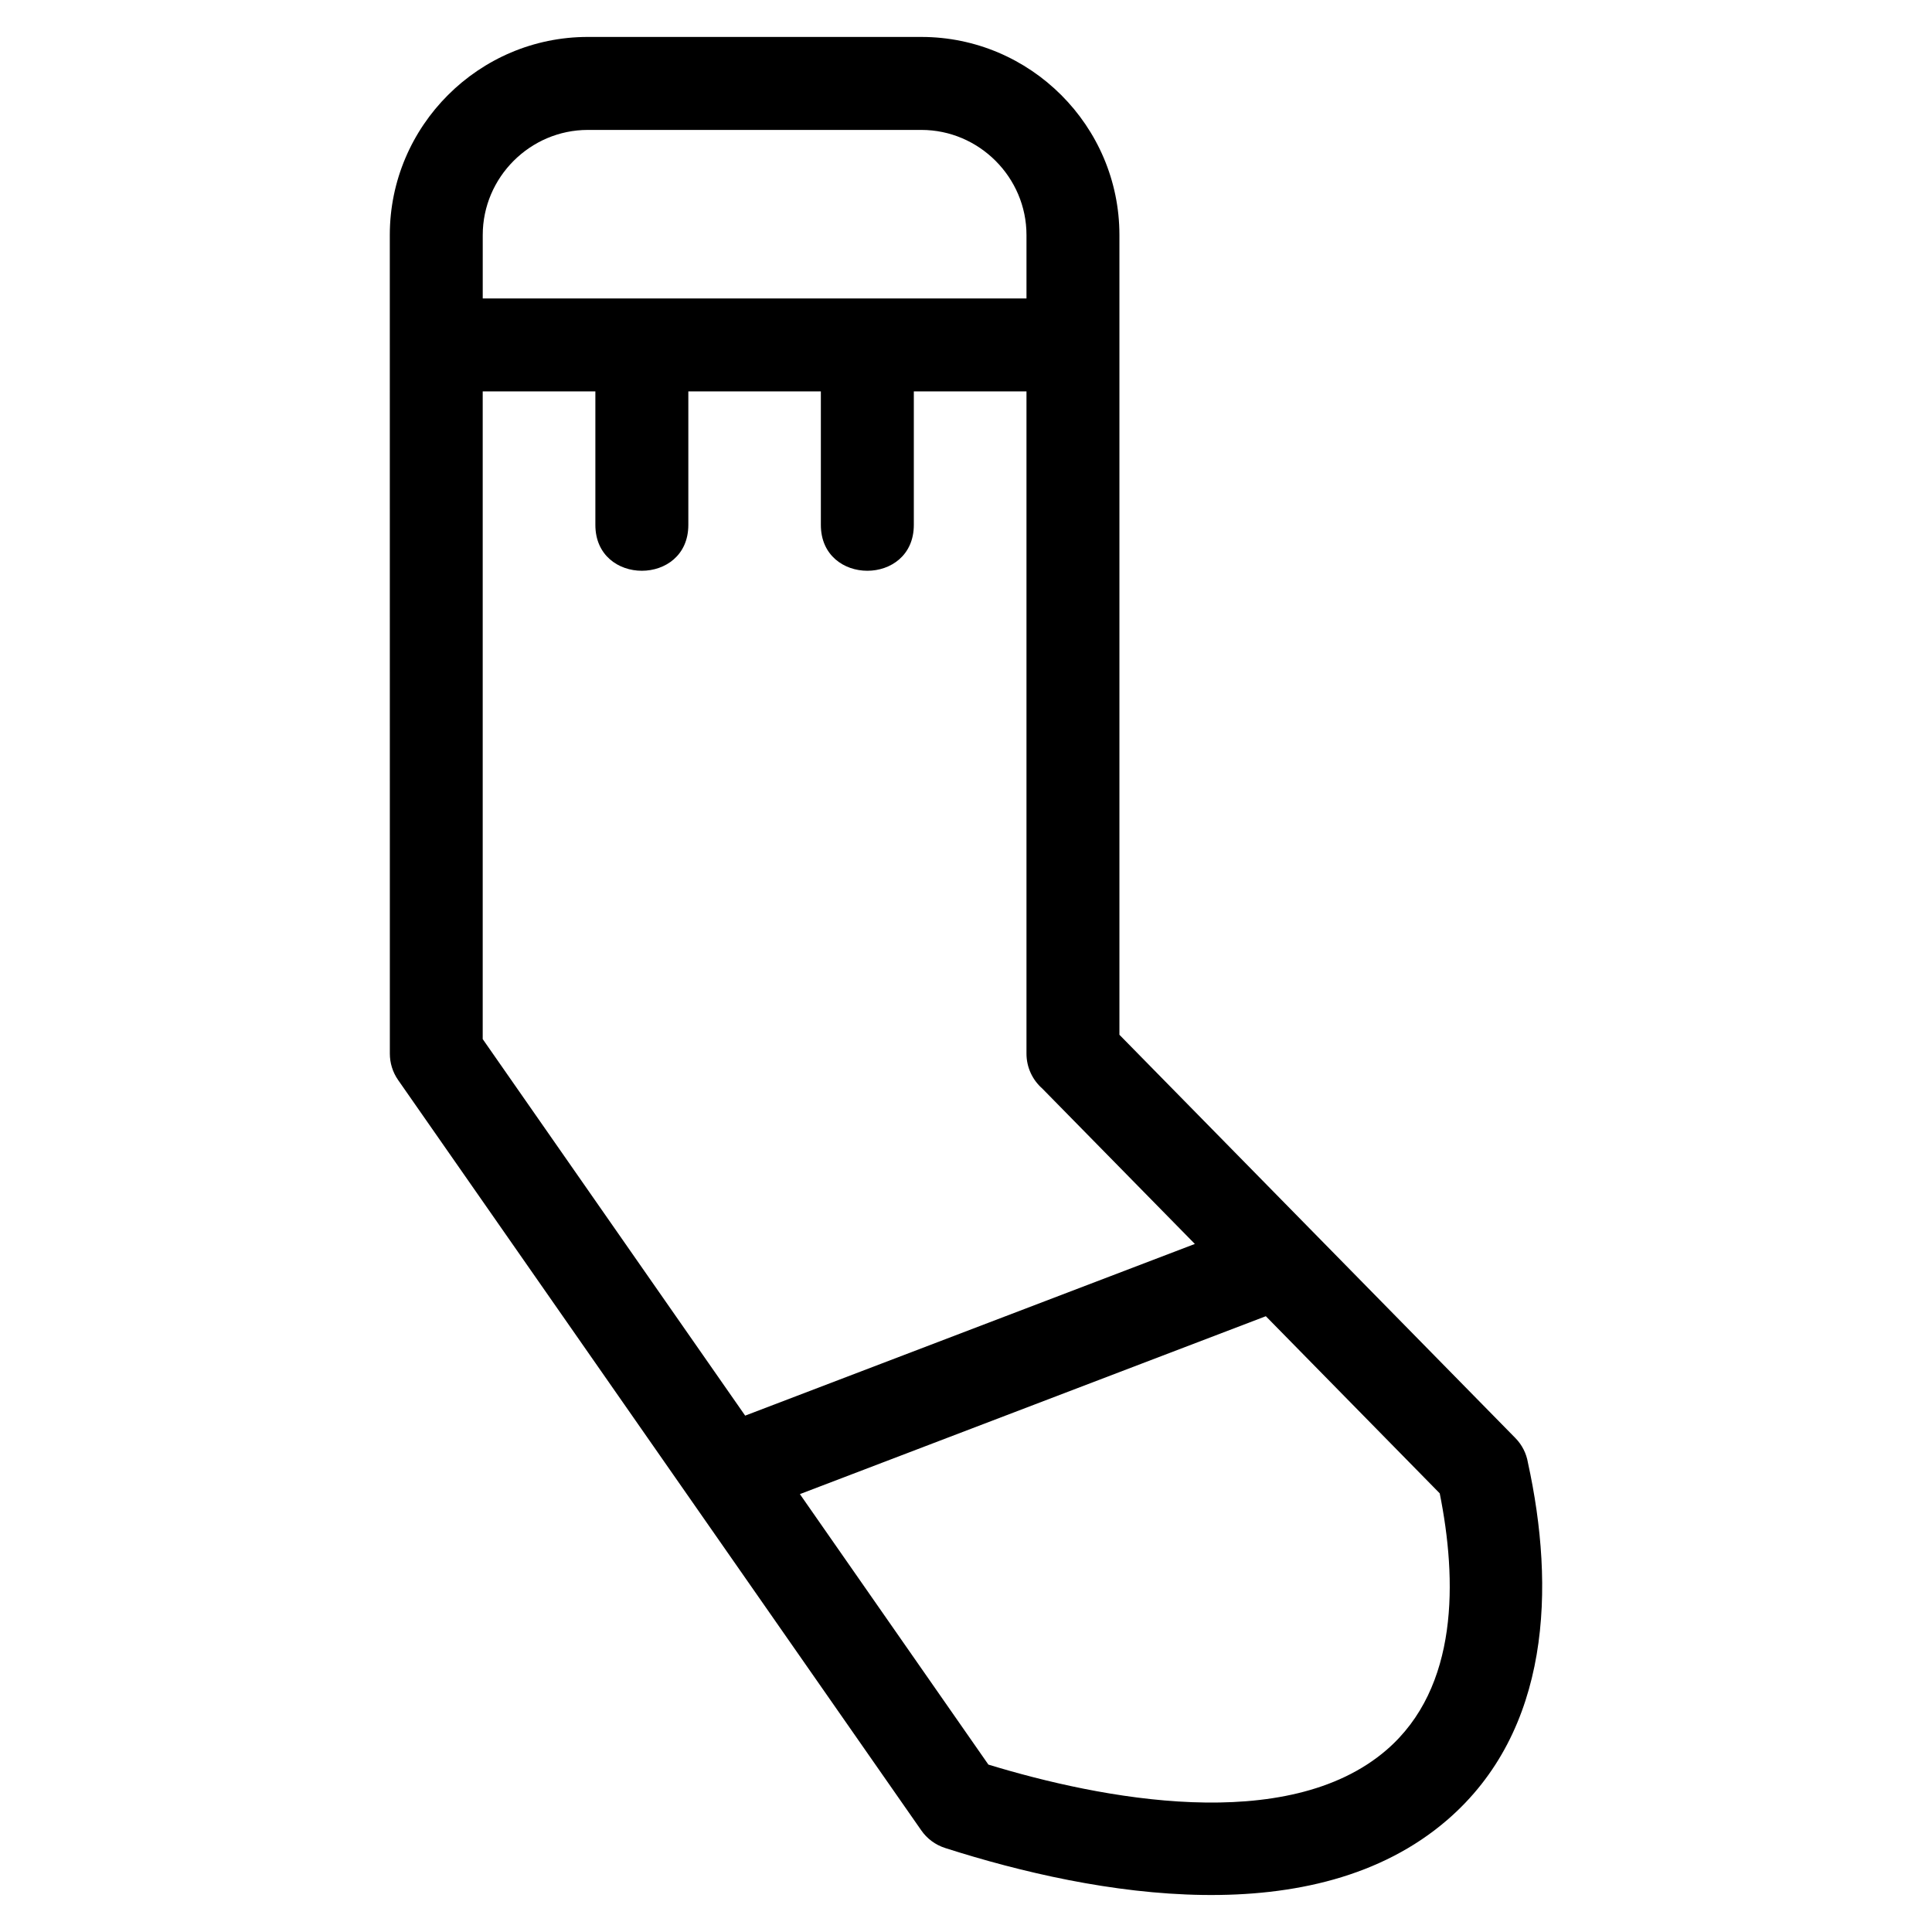 <?xml version="1.0" encoding="UTF-8"?>
<!-- Uploaded to: SVG Repo, www.svgrepo.com, Generator: SVG Repo Mixer Tools -->
<svg fill="#000000" width="800px" height="800px" version="1.1" viewBox="144 144 512 512" xmlns="http://www.w3.org/2000/svg">
 <path d="m299.79 153.79h88.379c28.895 0 52.488 23.59 52.488 52.484v211.95c34.973 35.613 69.938 71.227 104.91 106.85 1.828 1.852 2.941 4.141 3.344 6.527 7.246 33.078 6.074 71.043-21.418 94.738-35.102 30.242-92.988 20.207-132.98 7.414-2.691-0.852-4.875-2.539-6.367-4.688-46.199-66.285-92.43-132.55-138.63-198.83-1.492-2.141-2.207-4.594-2.203-7.023-0.008-72.312-0.012-144.63-0.012-216.94 0-28.895 23.594-52.484 52.488-52.484zm179.67 339.02-123.48 47.145 49.953 71.68c29.617 9.039 79.152 18.82 105.49-3.863 19.25-16.598 18.703-45.16 14.121-68.02l-46.086-46.945zm-137.98 26.344 119.17-45.496-40.434-41.184c-2.57-2.262-4.188-5.57-4.188-9.254v-175.5h-29.855v35.387c0 16.203-24.637 16.203-24.637 0v-35.387h-35.121v35.387c0 16.203-24.637 16.203-24.637 0v-35.387h-29.855v171.65l69.551 99.785zm-69.551-296.06h144.1v-16.809c0-15.293-12.562-27.855-27.859-27.855h-88.379c-15.301 0-27.859 12.562-27.859 27.855z"/>
</svg>